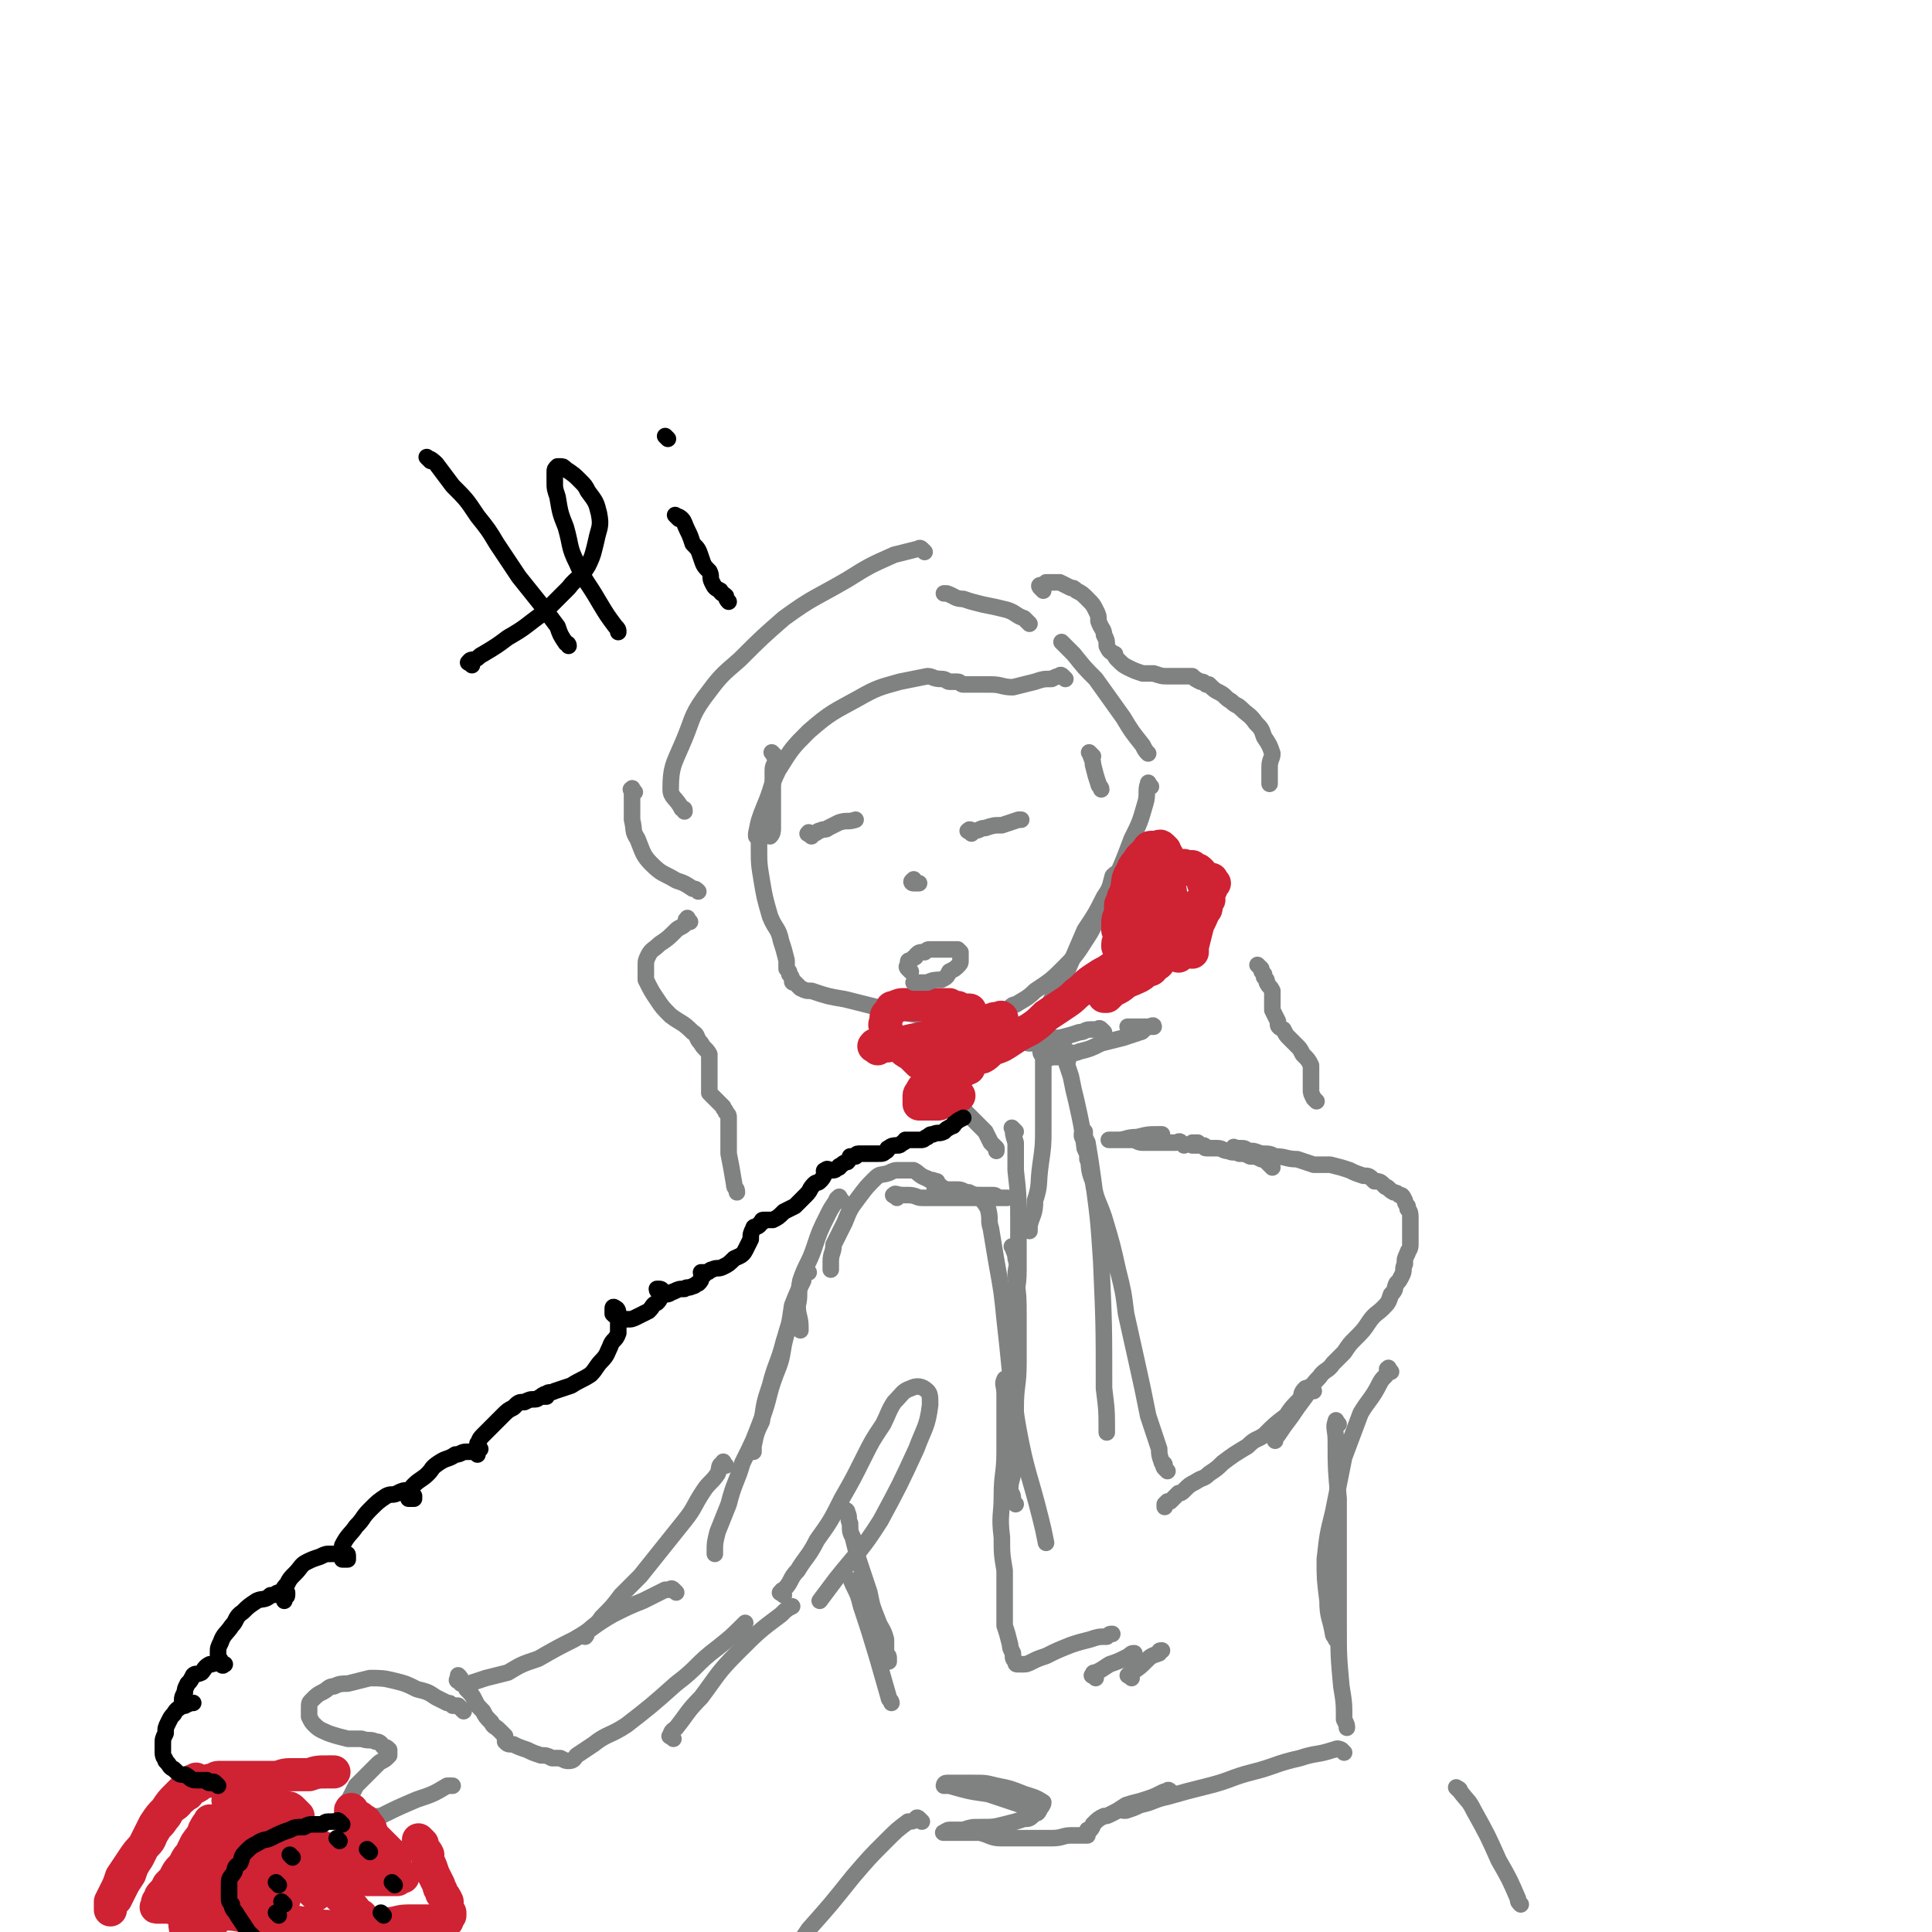 <svg viewBox='0 0 700 700' version='1.1' xmlns='http://www.w3.org/2000/svg' xmlns:xlink='http://www.w3.org/1999/xlink'><g fill='none' stroke='rgb(128,130,130)' stroke-width='6' stroke-linecap='round' stroke-linejoin='round'><path d='M281,274c-1,-1 -2,-2 -1,-1 0,0 0,0 1,2 0,2 -1,2 -1,4 0,4 0,4 0,9 0,3 0,3 0,7 0,3 0,3 0,5 0,1 0,2 -1,3 0,0 -1,-1 -1,-1 -1,-1 -1,-1 -1,-1 0,-1 0,-1 0,-1 0,-1 -1,-1 -1,-1 -1,0 -1,0 -1,0 0,1 0,1 0,2 0,3 0,3 0,6 0,6 0,6 1,12 1,6 1,6 3,13 2,5 3,4 4,9 1,3 1,3 2,7 0,1 0,1 0,3 1,1 1,1 1,2 1,1 1,2 1,2 0,1 0,1 1,1 1,1 1,1 2,2 2,1 2,1 4,1 6,2 6,2 12,3 8,2 8,2 16,4 12,2 12,2 24,4 '/><path d='M386,234c-1,-1 -2,-2 -1,-1 1,1 2,2 4,4 4,5 4,5 8,9 5,7 5,7 10,14 3,5 3,5 7,10 1,2 1,2 2,3 '/><path d='M396,274c-1,-1 -2,-2 -1,-1 0,1 1,2 1,4 1,4 1,4 2,7 0,1 1,1 1,2 '/><path d='M417,285c-1,-1 -1,-2 -1,-1 -1,2 0,4 -1,7 -2,7 -2,7 -5,13 -3,8 -3,8 -7,17 -4,8 -3,8 -8,17 -4,6 -4,7 -9,12 -5,5 -5,5 -11,9 -3,3 -4,3 -7,5 -1,0 -1,0 -2,1 '/><path d='M405,318c-1,-1 -1,-2 -1,-1 -1,0 -1,1 -1,1 -1,4 -1,4 -3,7 -3,6 -3,6 -7,12 -3,7 -3,7 -6,14 -4,7 -4,7 -7,13 -2,5 -2,5 -3,9 -1,4 -1,4 0,7 0,2 0,2 2,3 1,1 1,0 3,0 1,0 2,0 2,0 0,0 -1,-1 0,-2 0,0 0,-1 0,-1 1,0 1,0 2,0 0,0 0,0 0,1 0,1 0,1 0,3 1,3 1,3 2,6 1,5 1,5 2,9 2,9 2,9 3,17 1,2 1,2 1,4 '/><path d='M351,404c-1,-1 -2,-2 -1,-1 0,0 1,1 3,3 2,2 2,2 4,4 1,2 1,2 2,4 1,1 1,1 2,2 0,0 0,0 0,1 0,0 0,0 0,0 '/><path d='M348,400c-1,-1 -1,-2 -1,-1 -1,0 0,1 0,1 1,1 1,1 1,1 '/><path d='M386,246c-1,-1 -1,-1 -1,-1 -1,-1 -1,0 -1,0 -1,0 -1,0 -3,1 -3,0 -3,0 -6,1 -4,1 -4,1 -8,2 -4,0 -4,-1 -8,-1 -3,0 -3,0 -6,0 -2,0 -2,0 -4,0 -1,0 -1,-1 -2,-1 0,0 0,0 -1,0 -1,0 -1,0 -2,0 -1,0 -1,-1 -3,-1 -3,0 -3,-1 -5,-1 -5,1 -5,1 -10,2 -7,2 -8,2 -15,6 -9,5 -10,5 -18,12 -6,6 -6,6 -11,14 -3,6 -2,6 -5,13 -2,5 -2,5 -3,10 0,0 0,0 0,1 '/><path d='M373,226c-1,-1 -1,-1 -1,-1 -1,-1 -1,-1 -1,-1 -3,-1 -3,-2 -6,-3 -4,-1 -4,-1 -9,-2 -4,-1 -4,-1 -7,-2 -3,0 -3,-1 -6,-2 0,0 0,0 -1,0 '/><path d='M335,200c-1,-1 -1,-1 -1,-1 -1,-1 -1,0 -2,0 -4,1 -4,1 -8,2 -9,4 -9,4 -17,9 -12,7 -12,6 -23,14 -8,7 -8,7 -16,15 -7,6 -7,6 -13,14 -5,7 -4,8 -8,17 -3,7 -4,8 -4,16 0,3 2,3 4,7 1,0 1,0 1,1 '/><path d='M230,287c-1,-1 -1,-2 -1,-1 -1,0 0,0 0,1 0,2 0,2 0,4 0,3 0,3 0,6 1,4 0,4 2,7 2,5 2,6 5,9 4,4 4,3 9,6 3,1 3,1 6,3 1,0 1,0 2,1 '/><path d='M250,334c-1,-1 -1,-2 -1,-1 -1,0 0,1 -1,2 -1,1 -2,1 -3,2 -3,3 -3,3 -6,5 -2,2 -3,2 -4,4 -1,2 -1,2 -1,4 0,3 0,3 0,5 2,4 2,4 4,7 2,3 2,3 5,6 4,3 4,2 8,6 2,1 1,2 3,4 1,2 2,2 3,4 0,2 0,2 0,4 0,3 0,3 0,5 0,1 0,1 0,2 0,2 0,2 0,3 1,1 1,1 3,3 1,1 1,1 2,2 0,1 1,1 1,2 1,1 1,1 1,2 0,2 0,2 0,3 0,2 0,2 0,4 0,3 0,3 0,6 1,5 1,5 2,11 0,2 1,1 1,3 '/><path d='M448,417c-1,-1 -2,-1 -1,-1 0,-1 0,0 1,0 0,0 1,0 1,0 2,0 2,0 3,1 3,0 2,0 5,1 3,0 3,0 5,1 4,0 4,1 8,1 3,1 3,1 6,2 3,0 3,0 6,0 4,1 4,1 7,2 2,1 2,1 5,2 2,0 2,0 4,2 2,0 2,0 4,2 1,0 1,1 3,2 0,0 1,0 2,1 1,0 1,0 2,2 0,0 0,1 1,2 0,1 0,0 0,1 1,1 1,2 1,3 0,1 0,1 0,2 0,1 0,1 0,2 0,1 0,1 0,3 0,1 0,1 0,3 0,2 -1,2 -1,3 -1,2 -1,2 -1,4 -1,2 0,2 -1,4 -1,2 -1,2 -2,3 -1,2 0,2 -2,4 -1,3 -1,3 -3,5 -2,2 -3,2 -5,5 -2,3 -2,3 -5,6 -2,2 -2,2 -4,5 -2,2 -2,2 -4,4 -2,3 -3,2 -5,5 -3,3 -3,4 -5,7 -3,4 -3,4 -5,7 -3,4 -3,4 -5,7 -1,1 -1,1 -1,2 '/><path d='M476,504c-1,-1 -1,-1 -1,-1 -1,-1 -1,0 -1,0 0,0 -1,0 -1,0 -2,2 -1,2 -2,4 -3,3 -3,3 -5,6 -4,3 -4,3 -8,7 -3,2 -3,1 -6,4 -5,3 -5,3 -9,6 -2,2 -2,2 -5,4 -2,2 -2,1 -5,3 -2,1 -2,1 -4,3 -1,1 -1,1 -2,1 -1,1 -1,1 -1,1 -1,1 -1,1 -2,2 -1,0 -1,0 -1,0 -1,1 -1,1 -1,1 0,1 0,1 0,1 '/><path d='M423,533c-1,-1 -1,-1 -1,-1 -1,-1 0,-1 0,-1 0,-1 -1,-1 -1,-1 -1,-3 -1,-3 -1,-5 -2,-6 -2,-6 -4,-12 -2,-10 -2,-10 -4,-19 -2,-9 -2,-9 -4,-18 -1,-8 -1,-8 -3,-16 -2,-9 -2,-9 -5,-19 -2,-6 -3,-6 -4,-13 -2,-5 -1,-5 -2,-10 -1,-2 -1,-2 -1,-5 -1,-1 -1,-1 -1,-2 0,-1 1,-1 1,-1 0,0 0,0 0,1 0,1 0,1 1,3 1,6 1,6 2,13 2,15 2,15 3,30 1,23 1,23 1,46 1,8 1,8 1,16 '/><path d='M387,384c-1,-1 -1,-1 -1,-1 -1,-1 0,-1 0,-1 3,-1 3,0 5,-1 4,-1 4,-1 8,-3 4,-1 4,-1 8,-2 3,-1 3,-1 6,-2 1,0 1,-1 3,-2 1,0 2,0 2,0 0,-1 -1,0 -2,0 -1,0 -1,0 -2,0 -1,0 -1,0 -1,0 -1,0 -1,0 -2,0 -1,0 -1,0 -2,0 0,0 -1,0 0,0 0,0 1,0 2,0 1,0 1,0 1,0 1,0 1,0 1,0 '/><path d='M400,374c-1,-1 -1,-1 -1,-1 -1,-1 -1,0 -1,0 -1,0 -1,0 -1,0 -1,0 -1,0 -2,0 -2,0 -2,1 -4,1 -3,1 -3,1 -7,2 -3,0 -3,0 -6,1 -2,0 -2,0 -4,1 -1,0 -2,0 -1,0 0,0 1,0 2,0 1,0 1,0 1,0 1,0 1,0 2,0 0,0 1,0 1,0 0,0 0,-1 0,-1 0,-1 0,-1 0,-1 0,0 -1,0 -1,0 0,1 0,1 0,3 0,3 0,3 0,6 0,6 0,6 0,11 0,7 0,7 0,13 0,6 0,6 -1,13 -1,7 0,7 -2,13 0,5 -1,5 -2,9 0,1 0,1 0,2 '/><path d='M368,410c-1,-1 -2,-2 -1,-1 0,1 0,2 1,5 0,5 0,5 0,10 1,9 1,9 1,19 0,8 0,8 0,17 0,7 -1,7 -2,14 0,7 0,7 0,13 -1,2 0,2 0,3 '/><path d='M357,436c-1,-1 -2,-2 -1,-1 0,0 1,1 2,3 1,4 0,4 1,7 1,6 1,6 2,12 2,11 2,11 3,21 1,9 1,9 2,19 2,10 1,10 3,21 3,16 4,16 8,32 1,4 1,4 2,9 '/><path d='M368,453c-1,-1 -2,-2 -1,-1 0,1 1,2 1,4 1,3 0,3 0,6 1,8 1,8 1,15 0,9 0,9 0,17 0,8 -1,8 -1,16 0,6 0,6 0,13 -1,5 -1,5 -1,10 0,3 -1,3 -1,7 0,1 1,1 1,3 0,1 0,1 1,2 0,0 0,0 0,0 '/><path d='M365,501c-1,-1 -1,-2 -1,-1 -1,1 0,2 0,5 0,4 0,4 0,9 0,6 0,6 0,12 0,8 -1,8 -1,16 0,7 -1,7 0,15 0,6 0,6 1,12 0,6 0,6 0,11 0,5 0,5 0,9 1,3 1,3 2,7 0,1 0,1 1,3 0,2 0,2 1,3 0,1 0,1 1,1 0,0 0,0 1,0 2,0 2,0 4,-1 2,-1 2,-1 5,-2 4,-2 4,-2 9,-4 3,-1 3,-1 7,-2 3,-1 3,-1 6,-1 1,-1 1,-1 2,-1 '/><path d='M397,608c-1,-1 -2,-1 -1,-1 0,-1 0,-1 1,-1 2,-1 2,-1 5,-3 3,-1 3,-1 7,-3 1,-1 1,-1 2,-1 '/><path d='M410,608c-1,-1 -2,-1 -1,-1 0,-1 1,-1 1,-1 3,-2 3,-2 5,-4 2,-2 2,-2 5,-3 0,-1 0,-1 1,-1 '/><path d='M461,423c-1,-1 -1,-1 -1,-1 -1,-1 -1,-1 -1,-1 -1,-1 -1,-1 -2,-1 -2,-1 -2,-1 -4,-1 -2,-1 -2,-1 -4,-1 -2,-1 -2,0 -4,-1 -2,0 -2,-1 -4,-1 -1,0 -1,0 -2,0 -1,0 -1,0 -2,0 -1,0 0,-1 -1,-1 -1,0 -1,0 -2,0 -1,0 -1,0 -1,0 -1,0 -1,0 -1,0 0,0 0,-1 0,-1 1,0 1,0 2,0 '/><path d='M325,434c-1,-1 -2,-1 -1,-1 0,-1 1,0 3,0 1,0 1,0 2,0 3,0 3,1 5,1 4,0 4,0 8,0 3,0 3,0 6,0 4,0 4,0 7,0 2,0 2,0 5,0 1,0 1,0 3,0 1,0 2,0 2,0 0,0 -1,0 -2,0 -2,0 -2,-1 -3,-1 -2,0 -2,0 -4,0 -3,0 -3,0 -5,-1 -2,0 -2,-1 -4,-1 -2,0 -2,0 -4,0 -1,0 -1,-1 -3,-1 0,0 -1,0 -1,0 -1,0 0,0 1,0 1,0 1,0 1,0 0,0 0,0 -1,-1 -1,-1 0,-1 -1,-1 -2,-1 -2,0 -3,-1 -3,-1 -3,-2 -5,-3 -2,0 -3,0 -5,0 -2,0 -2,0 -4,1 -3,1 -3,0 -5,2 -3,3 -3,3 -6,7 -3,4 -3,4 -5,9 -2,4 -2,4 -4,8 0,3 -1,3 -1,6 0,1 0,1 0,2 0,1 0,1 0,1 '/><path d='M305,435c-1,-1 -1,-2 -1,-1 -1,0 -1,1 -1,1 -2,3 -2,3 -3,5 -3,6 -3,6 -5,12 -2,6 -3,6 -5,12 -1,5 0,5 -1,9 0,4 1,4 1,8 0,0 0,0 0,1 '/><path d='M293,461c-1,-1 -1,-2 -1,-1 -1,1 -1,2 -1,4 -2,4 -2,4 -4,9 -1,7 -1,7 -3,13 -2,8 -3,8 -5,16 -2,6 -2,6 -3,13 -2,4 -2,4 -3,9 0,1 0,1 0,2 '/><path d='M287,481c-1,-1 -1,-2 -1,-1 -1,2 -1,3 -2,7 -1,6 -1,6 -3,11 -3,8 -2,8 -5,16 -3,8 -3,8 -7,16 -2,7 -3,7 -5,15 -2,5 -2,5 -4,10 -1,4 -1,4 -1,7 0,1 0,1 0,1 '/><path d='M263,531c-1,-1 -1,-2 -1,-1 -2,1 -1,2 -2,4 -2,3 -3,3 -5,6 -4,6 -3,6 -7,11 -4,5 -4,5 -8,10 -4,5 -4,5 -8,10 -3,3 -3,3 -7,7 -3,4 -3,4 -7,8 -2,3 -2,2 -5,5 -1,1 0,1 -1,2 '/><path d='M245,577c-1,-1 -1,-1 -1,-1 -1,-1 -1,0 -1,0 -1,0 -1,0 -2,0 -4,2 -4,2 -8,4 -5,2 -5,2 -11,5 -7,4 -7,5 -14,9 -6,3 -6,3 -13,7 -6,2 -6,2 -11,5 -4,1 -4,1 -8,2 -3,1 -3,1 -6,2 -1,0 -2,0 -3,0 0,0 0,-1 0,-1 0,-1 -1,0 -1,0 -1,0 0,-1 0,-1 0,-1 0,-1 0,-1 1,1 1,1 1,2 1,2 2,2 2,3 2,2 2,2 3,4 1,2 1,2 3,4 1,2 1,2 3,4 1,2 1,1 3,3 1,1 1,1 2,2 0,0 0,0 0,1 0,0 0,0 0,0 0,1 0,1 0,1 1,1 1,1 3,1 2,1 2,1 5,2 2,1 2,1 5,2 2,0 2,0 4,1 2,0 1,0 3,0 2,1 2,1 3,1 2,0 2,-1 3,-2 3,-2 3,-2 6,-4 5,-4 6,-3 12,-7 9,-7 9,-7 18,-15 8,-6 7,-7 15,-13 5,-4 5,-4 9,-8 1,-1 1,-1 1,-1 '/><path d='M244,630c-1,-1 -2,-1 -1,-1 0,-2 1,-2 2,-3 4,-5 4,-6 9,-11 6,-8 6,-9 13,-16 8,-8 8,-8 16,-14 2,-2 2,-2 4,-3 '/><path d='M284,578c-1,-1 -2,-1 -1,-1 0,-1 1,-1 1,-1 3,-3 2,-4 5,-7 3,-5 4,-5 7,-11 5,-7 5,-7 9,-15 4,-7 4,-7 8,-15 3,-6 3,-6 7,-12 2,-4 2,-5 4,-8 3,-3 3,-4 6,-5 2,-1 4,-1 6,1 1,1 1,2 1,5 -1,8 -2,8 -5,16 -6,13 -6,13 -13,26 -7,11 -8,11 -16,21 -3,4 -3,4 -6,8 '/><path d='M307,548c-1,-1 -2,-2 -1,-1 0,0 1,0 1,1 1,2 0,2 1,4 0,3 0,3 1,5 1,4 1,4 2,8 2,6 2,6 4,12 1,5 1,5 3,10 1,3 2,3 3,7 0,2 0,2 0,5 1,1 1,1 1,2 0,0 0,0 0,1 0,0 0,0 0,0 '/><path d='M310,574c-1,-1 -1,-2 -1,-1 -1,0 0,0 0,1 2,4 2,4 3,8 3,9 3,9 6,19 2,7 2,7 4,14 0,1 1,1 1,2 '/><path d='M504,497c-1,-1 -1,-2 -1,-1 -1,0 0,0 0,1 -1,2 -2,2 -3,4 -3,6 -4,6 -7,11 -3,8 -3,8 -6,16 -2,10 -2,10 -4,20 -2,8 -2,8 -3,17 0,7 0,7 1,15 0,6 1,6 2,12 0,1 1,1 1,2 '/><path d='M485,516c-1,-1 -1,-2 -1,-1 -1,2 0,3 0,7 0,10 0,10 1,21 0,11 0,11 0,23 0,11 0,12 0,23 0,11 0,11 1,22 1,6 1,6 1,12 1,2 1,2 1,3 '/><path d='M487,635c-1,-1 -1,-1 -1,-1 -2,-1 -2,0 -3,0 -6,2 -6,1 -12,3 -9,2 -9,3 -17,5 -8,2 -8,3 -16,5 -8,2 -8,2 -15,4 -5,1 -5,2 -10,3 -2,1 -2,1 -5,2 -1,0 -1,0 -1,0 '/><path d='M425,650c-1,-1 -1,-1 -1,-1 -1,-1 -1,0 -1,0 -1,0 -1,0 -3,1 -2,1 -2,1 -5,2 -3,1 -4,1 -7,2 -3,2 -3,2 -5,3 -2,1 -2,1 -3,1 -2,1 -2,1 -4,3 0,0 0,1 -1,2 0,0 -1,0 -1,0 0,1 0,1 0,2 0,0 -1,0 -1,0 -1,0 -1,0 -2,0 -1,0 -1,0 -3,0 -3,0 -3,1 -7,1 -5,0 -5,0 -10,0 -4,0 -4,0 -8,0 -4,0 -4,-1 -8,-2 -4,0 -4,0 -7,0 -2,0 -2,0 -4,0 -1,0 -3,0 -2,0 0,0 1,-1 2,-1 2,0 2,0 5,0 3,-1 3,-1 6,-1 5,0 5,0 9,-1 4,-1 4,-1 7,-2 2,0 2,0 4,-2 1,0 1,0 2,-2 0,0 1,-1 1,-2 -3,-2 -4,-2 -7,-3 -5,-2 -5,-2 -10,-3 -4,-1 -4,-1 -8,-1 -3,0 -3,0 -6,0 -2,0 -2,0 -4,0 -1,0 -1,1 -1,1 0,0 1,0 2,0 7,2 7,2 14,3 6,2 6,2 12,4 1,0 1,0 2,0 '/><path d='M334,660c-1,-1 -1,-1 -1,-1 -1,-1 -1,0 -1,0 -1,1 -2,1 -3,1 -4,3 -4,3 -8,7 -6,6 -6,6 -12,13 -8,10 -8,10 -16,19 -4,6 -4,6 -8,12 -1,1 -1,1 -1,2 '/><path d='M529,649c-1,-1 -2,-2 -1,-1 0,0 1,0 1,1 3,4 3,3 5,7 5,9 5,9 9,18 4,7 4,7 7,14 0,1 0,1 1,2 '/><path d='M168,620c-1,-1 -1,-1 -1,-1 -1,-1 -1,-1 -1,-1 -1,0 -1,0 -2,0 -1,-1 -1,-1 -2,-1 -2,-1 -2,-1 -4,-2 -3,-2 -3,-2 -7,-3 -4,-2 -4,-2 -8,-3 -4,-1 -5,-1 -9,-1 -4,1 -4,1 -8,2 -2,0 -3,0 -5,1 -2,0 -2,1 -4,2 -2,1 -2,1 -4,3 -1,1 -1,1 -1,3 0,1 0,2 0,3 1,2 1,2 2,3 2,2 3,2 5,3 3,1 3,1 7,2 3,0 3,0 5,0 3,1 3,0 5,1 2,0 2,1 3,2 1,0 1,0 2,1 0,0 0,1 0,2 0,0 0,0 -1,1 -1,1 -2,1 -3,2 -2,2 -2,2 -4,4 -2,2 -2,2 -4,4 -1,2 -1,2 -2,4 -1,2 -2,2 -2,3 0,1 0,1 1,2 1,1 1,1 2,1 2,1 2,2 4,2 3,0 3,-1 6,-1 6,-3 6,-3 13,-6 6,-2 6,-2 11,-5 1,0 1,0 2,0 '/></g>
<g fill='none' stroke='rgb(207,34,51)' stroke-width='12' stroke-linecap='round' stroke-linejoin='round'><path d='M351,387c-1,-1 -1,-1 -1,-1 -1,-1 0,-1 0,-1 1,-1 1,-1 2,-1 2,-1 2,-1 4,-1 2,-1 2,-2 4,-3 3,-1 3,-1 6,-3 3,-2 3,-2 7,-4 3,-2 3,-2 6,-5 3,-2 3,-2 6,-4 3,-2 3,-2 5,-4 3,-2 3,-3 6,-5 3,-2 3,-2 5,-3 3,-2 3,-2 5,-4 2,-2 2,-2 4,-4 1,-2 1,-2 2,-4 2,-2 1,-2 3,-4 0,-2 1,-2 2,-4 0,-1 0,-1 1,-3 0,-1 0,-1 1,-2 0,0 0,0 0,-1 0,-1 0,-1 0,-1 0,-1 0,-1 1,-2 0,-1 0,0 1,-1 0,-1 0,-1 0,-2 0,0 0,0 1,-1 0,-1 0,-1 0,-1 0,-1 0,-1 0,-1 0,-1 0,-1 0,-1 0,-1 0,-1 1,-1 0,0 0,0 1,0 0,0 -1,0 -1,-1 0,0 0,0 0,-1 0,0 0,0 0,-1 0,0 0,0 0,-1 0,0 0,-1 0,-1 0,0 -1,0 -1,0 -1,0 -1,-1 -1,-1 0,0 -1,0 -1,0 -1,0 -1,0 -1,1 -1,0 -1,0 -1,0 -1,0 -1,0 -1,0 -1,1 -1,1 -1,2 -1,1 -1,0 -1,1 -1,2 -1,2 -2,3 -1,1 -1,1 -2,3 -1,1 0,1 -2,3 0,2 -1,1 -2,3 0,2 -1,2 -1,3 0,2 0,2 0,3 0,1 -1,1 -1,3 0,0 0,1 0,1 0,1 0,1 0,2 0,0 0,0 1,0 0,0 0,0 0,0 2,0 2,0 2,-1 2,-1 1,-1 3,-3 0,-1 1,0 1,-1 2,-2 2,-2 3,-4 1,-2 1,-2 3,-4 0,0 0,0 0,0 '/><path d='M422,308c-1,-1 -1,-1 -1,-1 -1,-1 -1,0 -1,0 -1,0 -1,0 -1,0 -1,0 -1,0 -1,0 -1,0 -1,0 -1,0 -1,0 -1,1 -1,1 -2,2 -2,2 -3,3 -1,2 -2,2 -3,5 -2,3 -1,3 -2,7 -1,2 0,3 -1,5 0,3 -1,3 -1,5 0,2 0,2 0,4 0,1 0,1 0,3 0,1 -1,1 -1,2 0,0 0,0 0,1 0,0 1,0 1,0 0,0 0,-1 0,-1 1,-2 1,-1 2,-3 3,-2 3,-2 5,-5 1,-1 1,-1 2,-2 '/><path d='M422,314c-1,-1 -2,-1 -1,-1 0,-1 0,-1 1,0 1,1 0,1 1,2 0,1 0,1 0,2 0,1 0,1 0,2 0,1 0,1 0,3 0,2 1,2 2,4 0,2 0,2 0,4 0,2 0,2 0,4 0,2 0,2 -1,4 -1,2 -1,2 -2,5 0,2 0,2 -2,4 0,2 0,2 -2,3 -1,2 -1,1 -3,2 -2,2 -3,2 -5,3 -3,1 -3,2 -5,3 -2,1 -2,1 -4,3 -1,0 -1,0 -1,0 '/><path d='M430,315c-1,-1 -2,-1 -1,-1 0,-1 0,0 1,0 1,0 1,0 2,0 0,0 0,0 1,1 1,0 1,0 2,1 0,0 0,1 1,2 0,1 0,1 0,2 1,2 1,2 1,3 0,2 0,2 0,4 -1,4 -1,4 -3,8 -1,4 -1,4 -2,8 0,1 0,1 0,2 '/><path d='M440,320c-1,-1 -1,-2 -1,-1 -1,0 0,1 0,2 0,1 0,1 -1,2 -1,2 -2,2 -3,4 -1,2 -1,3 -3,5 -2,4 -2,4 -5,7 -4,3 -4,3 -9,6 -5,3 -5,2 -11,6 -3,2 -3,2 -7,4 -1,0 -1,1 -1,1 '/><path d='M438,326c-1,-1 -1,-2 -1,-1 -1,0 0,0 0,1 0,1 0,1 0,2 0,0 0,0 0,1 0,1 -1,0 -1,1 -1,2 -1,2 -2,4 -2,2 -2,2 -3,5 -1,1 -1,1 -2,3 0,2 0,2 -1,3 0,1 -1,1 -1,1 0,1 0,0 0,0 0,-1 -1,-1 -1,-1 -1,-1 -1,-1 -1,-3 -1,-2 -1,-2 0,-5 0,-3 0,-3 0,-5 0,-2 -1,-2 -1,-4 0,-1 0,-1 0,-3 0,-1 0,-1 0,-1 0,-1 0,-2 0,-1 0,2 -1,3 -1,6 -1,4 -1,4 -1,8 0,1 0,1 0,2 '/><path d='M349,388c-1,-1 -1,-1 -1,-1 -1,-1 -1,0 -1,0 -1,0 -1,0 -1,0 -1,0 -1,0 -1,0 -1,0 -1,0 -2,0 0,0 0,0 -1,1 -1,0 -2,0 -3,1 -1,0 0,1 -1,2 -1,1 -1,1 -2,2 0,1 -1,0 -2,2 0,1 -1,1 -1,2 0,0 0,1 0,2 0,0 0,0 0,1 0,0 0,0 1,0 1,0 1,0 2,0 1,0 1,0 2,0 1,0 1,0 2,0 1,0 1,-1 2,-1 1,-1 1,0 2,-1 0,0 0,-1 1,-1 0,0 0,0 1,0 0,0 0,0 1,0 0,0 1,0 0,0 0,0 0,0 -1,0 -1,0 -1,0 -1,0 -1,0 -1,0 -1,0 -1,0 -1,-1 -1,-1 -1,-1 -1,-1 -1,-1 -1,0 -2,0 -2,0 -1,0 -1,-1 -2,-2 0,-1 -1,0 -1,-1 -1,-1 0,-1 0,-1 1,-2 1,-2 2,-4 0,-1 1,-1 1,-1 '/><path d='M345,389c-1,-1 -1,-1 -1,-1 -1,-1 -1,0 -1,0 -1,0 -1,0 -1,0 -1,0 -1,-1 -1,-1 -2,-1 -2,-1 -4,-1 -2,-1 -2,0 -4,-1 -1,-1 -1,-1 -3,-3 -2,-1 -2,-1 -4,-3 -2,-2 -2,-2 -4,-4 -1,-1 -1,-1 -1,-3 -1,-1 0,-1 0,-2 0,-2 0,-2 1,-3 0,0 0,0 1,-1 0,-1 0,-1 1,-1 2,-1 2,-1 4,-1 2,0 2,0 3,0 2,0 2,0 4,0 1,0 1,0 3,0 2,0 2,0 3,0 2,0 2,0 3,0 1,1 1,1 3,1 0,0 0,1 1,1 1,0 1,0 2,0 0,0 1,0 1,0 -1,0 -1,0 -2,1 -1,0 -1,0 -1,0 -1,0 -1,0 -2,1 0,0 0,0 -1,0 -1,1 -2,1 -3,3 0,1 0,1 0,2 0,2 0,2 0,3 0,2 0,2 2,3 2,1 2,1 4,2 1,0 1,0 2,0 '/><path d='M340,367c-1,-1 -2,-1 -1,-1 0,-1 0,0 1,0 1,0 1,0 1,0 2,0 2,0 3,0 2,0 2,0 3,0 1,0 1,0 3,0 0,0 0,0 1,0 0,0 1,0 0,0 0,0 0,0 -1,1 -1,0 -1,0 -1,0 -1,0 -1,0 -2,1 0,0 -1,0 -1,0 -1,0 -1,0 -1,0 0,1 0,1 0,2 0,0 1,-1 1,-1 4,1 4,1 7,2 '/><path d='M318,380c-1,-1 -2,-1 -1,-1 0,-1 0,0 1,0 2,0 2,0 3,0 2,0 2,-1 5,-1 4,-1 4,-1 9,-2 5,0 5,-1 9,-2 4,0 4,0 7,-1 3,-1 3,-1 7,-2 2,0 2,0 4,-1 1,0 1,-1 1,-1 0,-1 -1,0 -1,0 -2,0 -2,0 -4,1 -2,0 -2,0 -4,0 -2,0 -2,0 -4,1 -1,0 -1,0 -3,0 -1,1 -1,1 -2,1 -1,0 -2,0 -1,0 0,0 1,0 1,0 1,0 1,-1 2,-1 0,0 0,0 0,0 '/><path d='M72,646c-1,-1 -1,-2 -1,-1 -2,0 -2,1 -3,2 -2,2 -2,2 -4,4 -2,2 -2,2 -4,5 -2,2 -2,2 -4,5 -1,2 -1,2 -2,4 -2,4 -2,4 -4,8 -2,3 -2,3 -3,6 -2,3 -2,3 -3,5 -1,2 -1,2 -2,4 -1,1 -1,1 -2,3 0,0 0,1 0,1 0,-1 0,-1 0,-2 0,-1 0,-1 0,-1 1,-2 1,-2 2,-4 1,-2 1,-2 2,-5 2,-3 2,-3 4,-6 2,-3 2,-3 5,-6 2,-2 1,-2 3,-5 1,-2 2,-2 3,-4 2,-2 1,-2 3,-4 1,-1 2,-1 3,-3 2,-1 1,-1 3,-2 1,-2 1,-2 2,-2 2,-1 2,-1 3,-2 2,-1 2,0 3,-1 2,0 2,-1 3,-1 2,0 2,0 3,0 2,0 2,0 3,0 3,0 3,0 5,0 2,0 2,0 4,0 3,0 3,0 5,0 3,0 3,-1 6,-1 3,0 3,0 7,0 3,-1 3,-1 7,-1 1,0 1,0 2,0 '/><path d='M153,668c-1,-1 -2,-2 -1,-1 0,0 0,0 1,1 0,0 0,1 0,1 1,2 1,1 2,3 0,1 0,1 0,2 1,2 1,2 2,5 1,2 1,2 2,4 0,2 1,1 1,3 1,1 1,1 2,3 0,0 0,1 0,1 0,2 0,2 1,3 0,0 0,0 0,1 0,0 -1,0 -1,1 0,0 0,0 0,1 0,0 -1,0 -2,0 0,0 0,0 -1,0 -3,0 -3,0 -5,0 -3,0 -3,0 -6,0 -4,0 -4,1 -8,1 -5,1 -5,1 -9,1 -5,0 -5,0 -9,0 -5,0 -5,0 -11,-1 -6,-1 -6,-1 -12,-1 -6,-1 -6,-1 -12,-2 -5,-1 -5,0 -9,-1 -4,0 -4,-1 -8,-1 -3,0 -3,0 -6,0 -2,-1 -2,-1 -4,-1 -1,0 -1,0 -2,0 -1,0 -1,0 -1,0 -1,0 0,0 0,-1 0,-1 0,-1 1,-2 0,-1 0,-1 1,-2 1,-1 1,-1 2,-3 2,-2 2,-2 3,-4 1,-2 2,-2 3,-4 1,-2 1,-2 3,-4 1,-2 1,-2 2,-4 1,-2 1,-2 3,-4 0,0 0,0 0,-1 1,-1 1,-3 1,-2 0,0 -1,1 -2,3 -1,3 -1,2 -3,5 -2,4 -2,4 -3,8 -1,4 -1,4 -1,9 0,4 0,4 0,7 0,3 0,3 0,5 0,1 0,2 1,3 0,0 0,-1 1,-1 1,-1 1,-1 3,-3 3,-3 3,-3 6,-7 3,-4 3,-4 5,-8 2,-4 2,-4 4,-8 2,-2 2,-2 3,-5 1,-2 1,-2 2,-4 0,-1 0,-1 0,-2 0,-1 -1,-1 -1,-1 -1,0 -1,0 -1,0 -1,1 -2,1 -3,2 -1,3 -1,3 -3,6 -1,4 -1,4 -3,9 -2,4 -2,4 -4,9 -1,3 -1,3 -2,6 -1,3 -1,3 -2,6 0,1 0,2 0,3 0,0 0,-1 1,-1 1,-2 1,-1 2,-3 3,-4 3,-4 5,-8 2,-4 1,-4 3,-9 1,-4 0,-4 2,-8 0,-2 1,-2 2,-5 0,-3 0,-3 1,-5 0,-1 0,-1 1,-3 0,-1 0,-1 0,-1 1,-1 1,-1 2,0 0,0 0,0 0,1 0,1 0,1 0,3 0,2 0,2 0,5 0,2 0,2 0,5 0,3 0,3 0,7 0,2 0,2 0,4 0,2 0,2 0,4 1,1 1,1 1,3 0,0 0,1 0,1 0,0 0,-1 0,-1 1,-1 1,-1 1,-1 0,-1 0,-1 0,-2 0,0 0,0 0,-1 0,-2 0,-2 0,-4 0,-2 0,-2 0,-3 0,-2 0,-2 0,-3 0,-1 0,-1 0,-2 0,-1 0,-1 0,-2 0,0 0,-1 0,0 0,0 1,0 1,1 1,2 1,2 1,4 1,1 1,1 1,3 1,2 2,2 2,4 1,1 1,1 2,3 0,0 0,0 1,1 0,0 0,1 0,0 1,0 0,0 1,-1 0,-1 0,-1 0,-3 0,-1 0,-1 0,-2 1,-2 1,-2 1,-4 0,-2 0,-2 0,-4 0,-1 0,-1 0,-3 0,-1 0,-1 0,-2 0,-1 0,-1 0,-2 0,0 0,0 0,-1 0,-1 0,-2 0,-1 1,0 1,1 2,3 0,1 0,1 0,3 1,2 1,2 2,4 1,1 2,1 2,3 1,1 1,1 2,3 0,1 0,1 0,2 1,1 1,1 2,2 0,0 1,1 0,0 0,0 0,-1 -1,-2 -1,-1 -1,0 -2,-2 0,-1 0,-1 -1,-3 -1,-1 -1,-1 -2,-3 0,-1 0,-1 -1,-2 0,-1 0,-2 -1,-2 -1,-2 -1,-1 -1,-2 -1,-1 -2,-1 -1,-1 0,0 1,0 2,1 1,1 1,1 2,2 3,3 3,3 6,6 5,4 5,4 9,9 4,3 4,3 7,7 1,0 1,0 1,1 '/><path d='M82,682c-1,-1 -2,-1 -1,-1 0,-1 1,0 3,0 3,0 3,-1 6,-1 5,0 5,0 10,-1 6,0 6,0 13,-1 5,0 5,0 10,0 5,-1 5,0 9,0 4,0 4,0 7,0 2,0 2,0 4,0 1,1 2,1 3,2 0,0 -1,0 -1,0 -1,1 -1,1 -1,1 -2,0 -2,0 -4,0 -3,0 -3,0 -7,0 -3,0 -3,-1 -7,-1 -4,0 -4,-1 -8,-1 -4,0 -4,1 -8,1 -2,0 -2,-1 -5,-1 -2,0 -2,0 -3,0 -1,0 -1,0 -2,0 -1,0 -2,0 -2,0 0,0 1,0 2,0 1,0 1,-1 2,-1 0,0 0,0 1,0 2,0 2,0 3,0 0,0 0,0 1,0 '/><path d='M94,664c-1,-1 -2,-1 -1,-1 0,-1 0,-1 1,-1 0,0 0,0 1,0 0,0 0,-1 0,-1 0,-1 0,-1 0,-1 0,-1 0,-1 1,-1 0,0 0,0 1,0 0,0 0,0 1,0 1,0 1,1 2,1 3,3 3,3 7,5 4,2 5,2 9,4 5,2 5,2 9,4 4,1 4,1 8,3 2,0 2,0 4,0 2,1 2,1 4,1 1,0 1,0 2,-1 0,-1 0,-1 0,-1 0,-1 0,-2 0,-2 0,-1 -1,-1 -1,-1 -2,-2 -2,-2 -3,-3 -2,-2 -2,-2 -4,-4 -1,-2 0,-2 -2,-4 -1,-2 -1,-1 -2,-2 -1,-1 -2,-1 -3,-2 0,-1 -1,-2 -1,-1 0,1 1,2 2,5 1,3 1,3 2,5 1,1 1,1 1,2 '/><path d='M108,658c-1,-1 -1,-1 -1,-1 -1,-1 -1,-1 -1,-1 -1,-1 -1,-1 -2,-1 -4,-1 -4,-1 -7,-1 -2,0 -2,1 -5,1 -2,0 -2,0 -4,0 -2,0 -2,0 -4,-1 -1,-1 -1,-1 -1,-1 -1,-1 0,-1 1,-1 1,-1 1,-1 3,-2 2,0 2,-1 4,-2 2,0 2,0 4,-1 1,0 1,-1 3,-1 0,0 0,0 0,1 0,0 -1,0 -1,0 -1,2 -1,2 -2,4 -4,5 -4,4 -7,9 -6,9 -6,9 -10,18 -5,9 -5,10 -8,19 -2,3 -1,3 -2,6 '/></g>
<g fill='none' stroke='rgb(0,0,0)' stroke-width='6' stroke-linecap='round' stroke-linejoin='round'><path d='M124,661c-1,-1 -1,-1 -1,-1 -1,-1 -1,0 -1,0 -1,0 -1,0 -1,0 -1,0 -1,0 -1,0 -2,0 -2,0 -3,1 -2,0 -2,0 -4,0 -1,0 -1,0 -3,1 -3,0 -3,0 -5,1 -3,1 -3,1 -7,3 -2,1 -2,0 -5,2 -2,1 -2,1 -4,3 -2,2 -1,2 -2,4 -1,1 -2,1 -2,3 -1,2 -2,2 -2,4 0,1 0,1 0,3 0,1 0,1 0,2 0,2 0,2 1,3 0,2 1,2 2,4 2,3 2,3 4,6 2,2 2,2 4,4 3,2 3,2 6,4 3,2 4,1 8,3 3,1 3,0 6,1 1,1 1,1 2,1 '/><path d='M106,673c-1,-1 -1,-1 -1,-1 '/><path d='M101,694c-1,-1 -1,-1 -1,-1 '/><path d='M134,671c-1,-1 -1,-1 -1,-1 '/><path d='M143,683c-1,-1 -1,-1 -1,-1 '/><path d='M139,694c-1,-1 -1,-1 -1,-1 '/><path d='M103,690c-1,-1 -1,-1 -1,-1 '/><path d='M123,667c-1,-1 -1,-1 -1,-1 '/><path d='M101,683c-1,-1 -1,-1 -1,-1 '/><path d='M79,647c-1,-1 -1,-1 -1,-1 -1,-1 -1,0 -1,0 -1,0 -1,0 -1,0 -1,0 -1,-1 -1,-1 -2,0 -2,0 -4,0 -2,0 -2,-1 -4,-2 -2,0 -2,0 -4,-2 -2,-1 -1,-1 -3,-3 0,-1 -1,-1 -1,-3 0,-1 0,-1 0,-3 0,-2 0,-2 1,-4 0,-2 0,-2 1,-4 1,-2 1,-2 2,-3 1,-2 2,-2 3,-3 1,0 1,0 3,-1 0,0 1,0 1,0 -1,0 -1,0 -2,0 -1,0 -1,1 -1,1 -1,0 -1,-1 -1,-1 0,-1 0,-1 0,-1 0,-1 0,-1 1,-3 0,-1 0,-1 1,-3 1,-1 1,-1 2,-3 1,-1 1,0 3,-1 1,-1 1,-2 3,-3 2,0 2,-1 3,-1 1,0 1,0 2,1 0,0 1,0 0,0 0,1 -1,0 -1,0 0,0 0,-1 0,-1 0,-1 -1,-1 -1,-1 0,-1 0,-1 0,-2 0,-2 0,-2 1,-4 1,-3 2,-3 4,-6 2,-2 1,-3 4,-5 2,-2 2,-2 5,-4 2,-1 3,0 5,-2 2,0 2,-1 3,-1 1,0 1,0 3,0 0,0 0,0 0,1 0,0 0,0 0,0 0,1 -1,0 -1,0 0,1 0,2 0,2 0,-1 -1,-1 -1,-2 0,0 0,0 0,-1 1,-2 1,-2 2,-3 1,-2 1,-2 3,-4 2,-2 2,-3 4,-4 2,-1 2,-1 5,-2 2,-1 2,-1 4,-1 1,0 1,0 3,0 1,0 1,0 2,0 1,0 1,0 1,1 0,0 0,1 0,1 0,0 -1,0 -1,0 -1,0 -1,0 -1,0 0,0 0,-1 0,-1 0,-1 0,-1 0,-1 0,-2 0,-2 0,-3 2,-4 3,-4 5,-7 3,-3 2,-3 5,-6 3,-3 3,-3 6,-5 2,-1 2,0 4,-1 2,-1 2,-1 4,-1 1,0 1,0 1,1 0,0 0,0 1,1 0,0 0,0 0,1 0,0 -1,0 -1,0 -1,0 -1,0 -1,0 0,-1 0,-1 1,-3 0,-1 0,-1 1,-2 2,-2 3,-2 5,-4 2,-2 1,-2 4,-4 3,-2 3,-1 6,-3 2,0 2,-1 4,-1 2,0 2,0 3,0 1,0 1,-1 2,-1 0,0 -1,0 -1,0 0,1 0,2 0,2 0,-1 0,-1 0,-2 0,-1 0,-1 0,-2 1,-1 0,-1 2,-3 1,-1 1,-1 3,-3 2,-2 2,-2 4,-4 2,-2 2,-2 4,-3 2,-2 2,-2 4,-2 2,-1 2,-1 4,-1 1,0 1,-1 3,-1 0,0 1,0 1,0 -1,0 -2,0 -2,0 0,0 1,-1 2,-1 1,-1 1,0 3,-1 3,-1 3,-1 6,-2 3,-2 4,-2 7,-4 2,-2 2,-3 4,-5 2,-2 2,-3 3,-5 1,-3 2,-2 3,-5 0,-2 0,-2 0,-4 0,-2 0,-2 0,-3 0,-2 -1,-2 -1,-2 -1,-1 -1,0 -1,0 0,1 0,1 0,2 0,0 0,0 0,0 1,1 1,1 2,1 2,1 2,1 3,1 2,0 2,0 4,-1 2,-1 2,-1 4,-2 2,-2 1,-2 3,-3 1,-1 1,-1 1,-2 1,-1 1,-2 1,-2 0,-1 -1,-1 -1,-1 -1,0 -1,0 -1,0 0,1 1,1 1,1 1,1 1,1 2,1 2,0 2,-1 3,-1 2,-1 2,-1 4,-1 1,-1 1,0 3,-1 1,0 1,-1 2,-1 1,-1 1,-1 1,-2 1,-1 1,-1 1,-1 0,-1 -1,-1 -1,-1 0,0 1,0 2,0 1,0 1,-1 2,-1 2,-1 2,0 4,-1 2,-1 2,-1 4,-3 2,-1 3,-1 4,-3 1,-2 1,-2 2,-4 0,-2 0,-2 1,-4 0,-1 1,0 2,-1 0,0 0,-1 1,-1 0,-1 0,-1 1,-1 0,0 0,0 1,0 0,0 0,0 1,0 0,0 0,0 1,0 2,-1 2,-1 4,-3 2,-1 2,-1 4,-2 2,-2 2,-2 4,-4 2,-2 1,-2 3,-4 1,-1 1,0 2,-1 1,-1 1,-1 2,-3 0,0 -1,-1 0,-1 1,-1 1,0 2,0 0,0 0,0 1,0 1,0 1,-1 2,-1 0,-1 0,0 1,-1 1,-1 2,-1 2,-1 1,-1 1,-2 1,-2 1,0 1,0 2,0 0,0 0,-1 1,-1 0,0 0,0 1,0 0,0 0,0 0,0 1,0 1,0 3,0 1,0 2,0 3,0 2,0 2,0 3,-1 1,0 0,-1 1,-1 1,-1 2,-1 3,-1 1,0 1,0 2,-1 1,0 1,-1 1,-1 1,0 2,0 3,0 0,0 0,0 1,0 1,0 1,0 2,0 1,0 1,-1 2,-1 1,-1 1,-1 2,-1 2,-1 2,0 4,-1 1,-1 1,-1 3,-2 1,0 0,-1 1,-1 1,-1 1,-1 3,-2 0,0 0,0 0,0 '/></g>
<g fill='none' stroke='rgb(128,130,130)' stroke-width='6' stroke-linecap='round' stroke-linejoin='round'><path d='M378,214c-1,-1 -1,-1 -1,-1 -1,-1 0,-1 0,-1 1,0 1,0 2,-1 1,0 1,0 2,0 2,0 2,0 3,0 2,1 2,1 4,2 1,0 1,0 2,1 2,1 2,1 4,3 2,2 2,2 3,4 1,2 1,2 1,4 1,3 2,3 2,5 1,2 1,2 1,4 1,2 1,2 3,3 0,1 0,1 1,2 2,2 2,2 4,3 2,1 2,1 5,2 2,0 2,0 4,0 3,1 3,1 5,1 3,0 3,0 5,0 2,0 2,0 4,0 1,1 1,1 3,2 1,0 1,0 2,1 1,0 1,0 1,0 2,2 2,2 4,3 2,1 2,2 4,3 2,2 2,1 4,3 2,2 3,2 5,5 2,2 2,2 3,5 2,3 2,3 3,6 0,2 -1,2 -1,5 0,3 0,3 0,6 '/><path d='M457,351c-1,-1 -2,-2 -1,-1 0,0 0,0 1,1 0,0 0,0 0,0 0,1 0,1 1,2 0,1 0,1 0,1 1,1 1,1 1,2 1,2 1,1 2,3 0,1 0,1 0,2 0,1 0,1 0,2 0,1 0,1 0,3 1,2 1,2 2,4 0,2 0,2 2,3 1,2 1,2 2,3 1,1 1,1 3,3 1,1 1,1 2,3 2,2 2,2 3,4 0,1 0,2 0,3 0,2 0,2 0,3 0,1 0,1 0,3 0,1 0,1 1,3 0,0 0,0 1,1 0,0 0,0 0,0 '/><path d='M429,415c-1,-1 -1,-1 -1,-1 -1,-1 -1,0 -2,0 -1,0 -1,0 -3,0 -2,0 -2,0 -4,0 -3,0 -3,0 -5,0 -2,0 -2,-1 -4,-1 -2,0 -2,0 -4,0 -1,0 -1,0 -2,0 -1,0 -3,0 -2,0 0,0 1,0 3,0 3,0 3,-1 7,-1 4,-1 4,-1 8,-1 0,0 0,0 1,0 '/><path d='M294,303c-1,-1 -2,-1 -1,-1 0,-1 0,0 1,0 1,0 1,0 1,0 1,0 1,-1 2,-1 2,-1 2,0 3,-1 2,-1 2,-1 4,-2 3,-1 3,0 6,-1 '/><path d='M352,302c-1,-1 -2,-1 -1,-1 0,-1 1,0 2,0 2,0 2,-1 4,-1 3,-1 3,-1 6,-1 3,-1 3,-1 6,-2 0,0 0,0 1,0 '/><path d='M332,320c-1,-1 -1,-2 -1,-1 -1,0 -1,1 0,1 0,0 1,0 1,0 1,0 1,0 1,0 '/><path d='M330,352c-1,-1 -1,-1 -1,-1 -1,-1 0,-1 0,-1 0,0 0,-1 0,-1 0,-1 0,-1 1,-1 1,-1 1,-1 1,-1 1,0 1,-1 1,-1 1,-1 1,-1 3,-1 1,-1 1,-1 2,-1 2,0 2,0 4,0 1,0 1,0 3,0 0,0 0,0 1,0 1,0 1,0 2,0 0,0 0,0 1,1 0,0 0,0 0,1 0,0 0,0 0,1 0,0 0,0 0,1 0,1 0,1 -1,2 -1,1 -1,1 -3,2 -1,2 -1,2 -3,3 -2,0 -3,0 -5,1 -2,0 -2,0 -4,0 -1,0 -1,0 -1,0 '/></g>
<g fill='none' stroke='rgb(0,0,0)' stroke-width='6' stroke-linecap='round' stroke-linejoin='round'><path d='M156,167c-1,-1 -2,-2 -1,-1 0,0 1,0 3,2 3,4 3,4 6,8 5,5 5,5 9,11 4,5 4,5 7,10 4,6 4,6 8,12 4,5 4,5 8,10 3,4 3,4 6,8 1,3 1,3 3,6 0,0 1,0 1,1 '/><path d='M171,241c-1,-1 -2,-1 -1,-1 0,-1 1,-1 2,-1 2,-1 1,-1 3,-2 5,-3 5,-3 9,-6 7,-4 6,-4 13,-9 4,-4 4,-4 9,-9 3,-4 4,-3 7,-8 2,-4 2,-5 3,-9 1,-5 2,-5 1,-10 -1,-4 -1,-4 -4,-8 -1,-2 -1,-2 -3,-4 -2,-2 -2,-2 -5,-4 -1,-1 -1,-1 -2,-1 -1,0 -1,0 -1,0 -1,1 -1,1 -1,2 0,2 0,2 0,4 0,2 0,2 1,5 1,6 1,6 3,11 2,7 1,7 4,13 3,7 4,7 8,14 3,5 3,5 6,9 1,1 1,1 1,2 '/><path d='M246,188c-1,-1 -2,-2 -1,-1 0,0 1,0 2,1 1,1 1,2 2,4 1,2 1,2 2,5 2,2 2,2 3,5 1,3 1,3 3,5 1,2 0,2 1,4 1,2 1,2 3,3 0,1 1,1 2,2 0,0 0,1 1,2 0,0 0,0 0,0 '/><path d='M242,159c-1,-1 -1,-1 -1,-1 '/></g>
</svg>